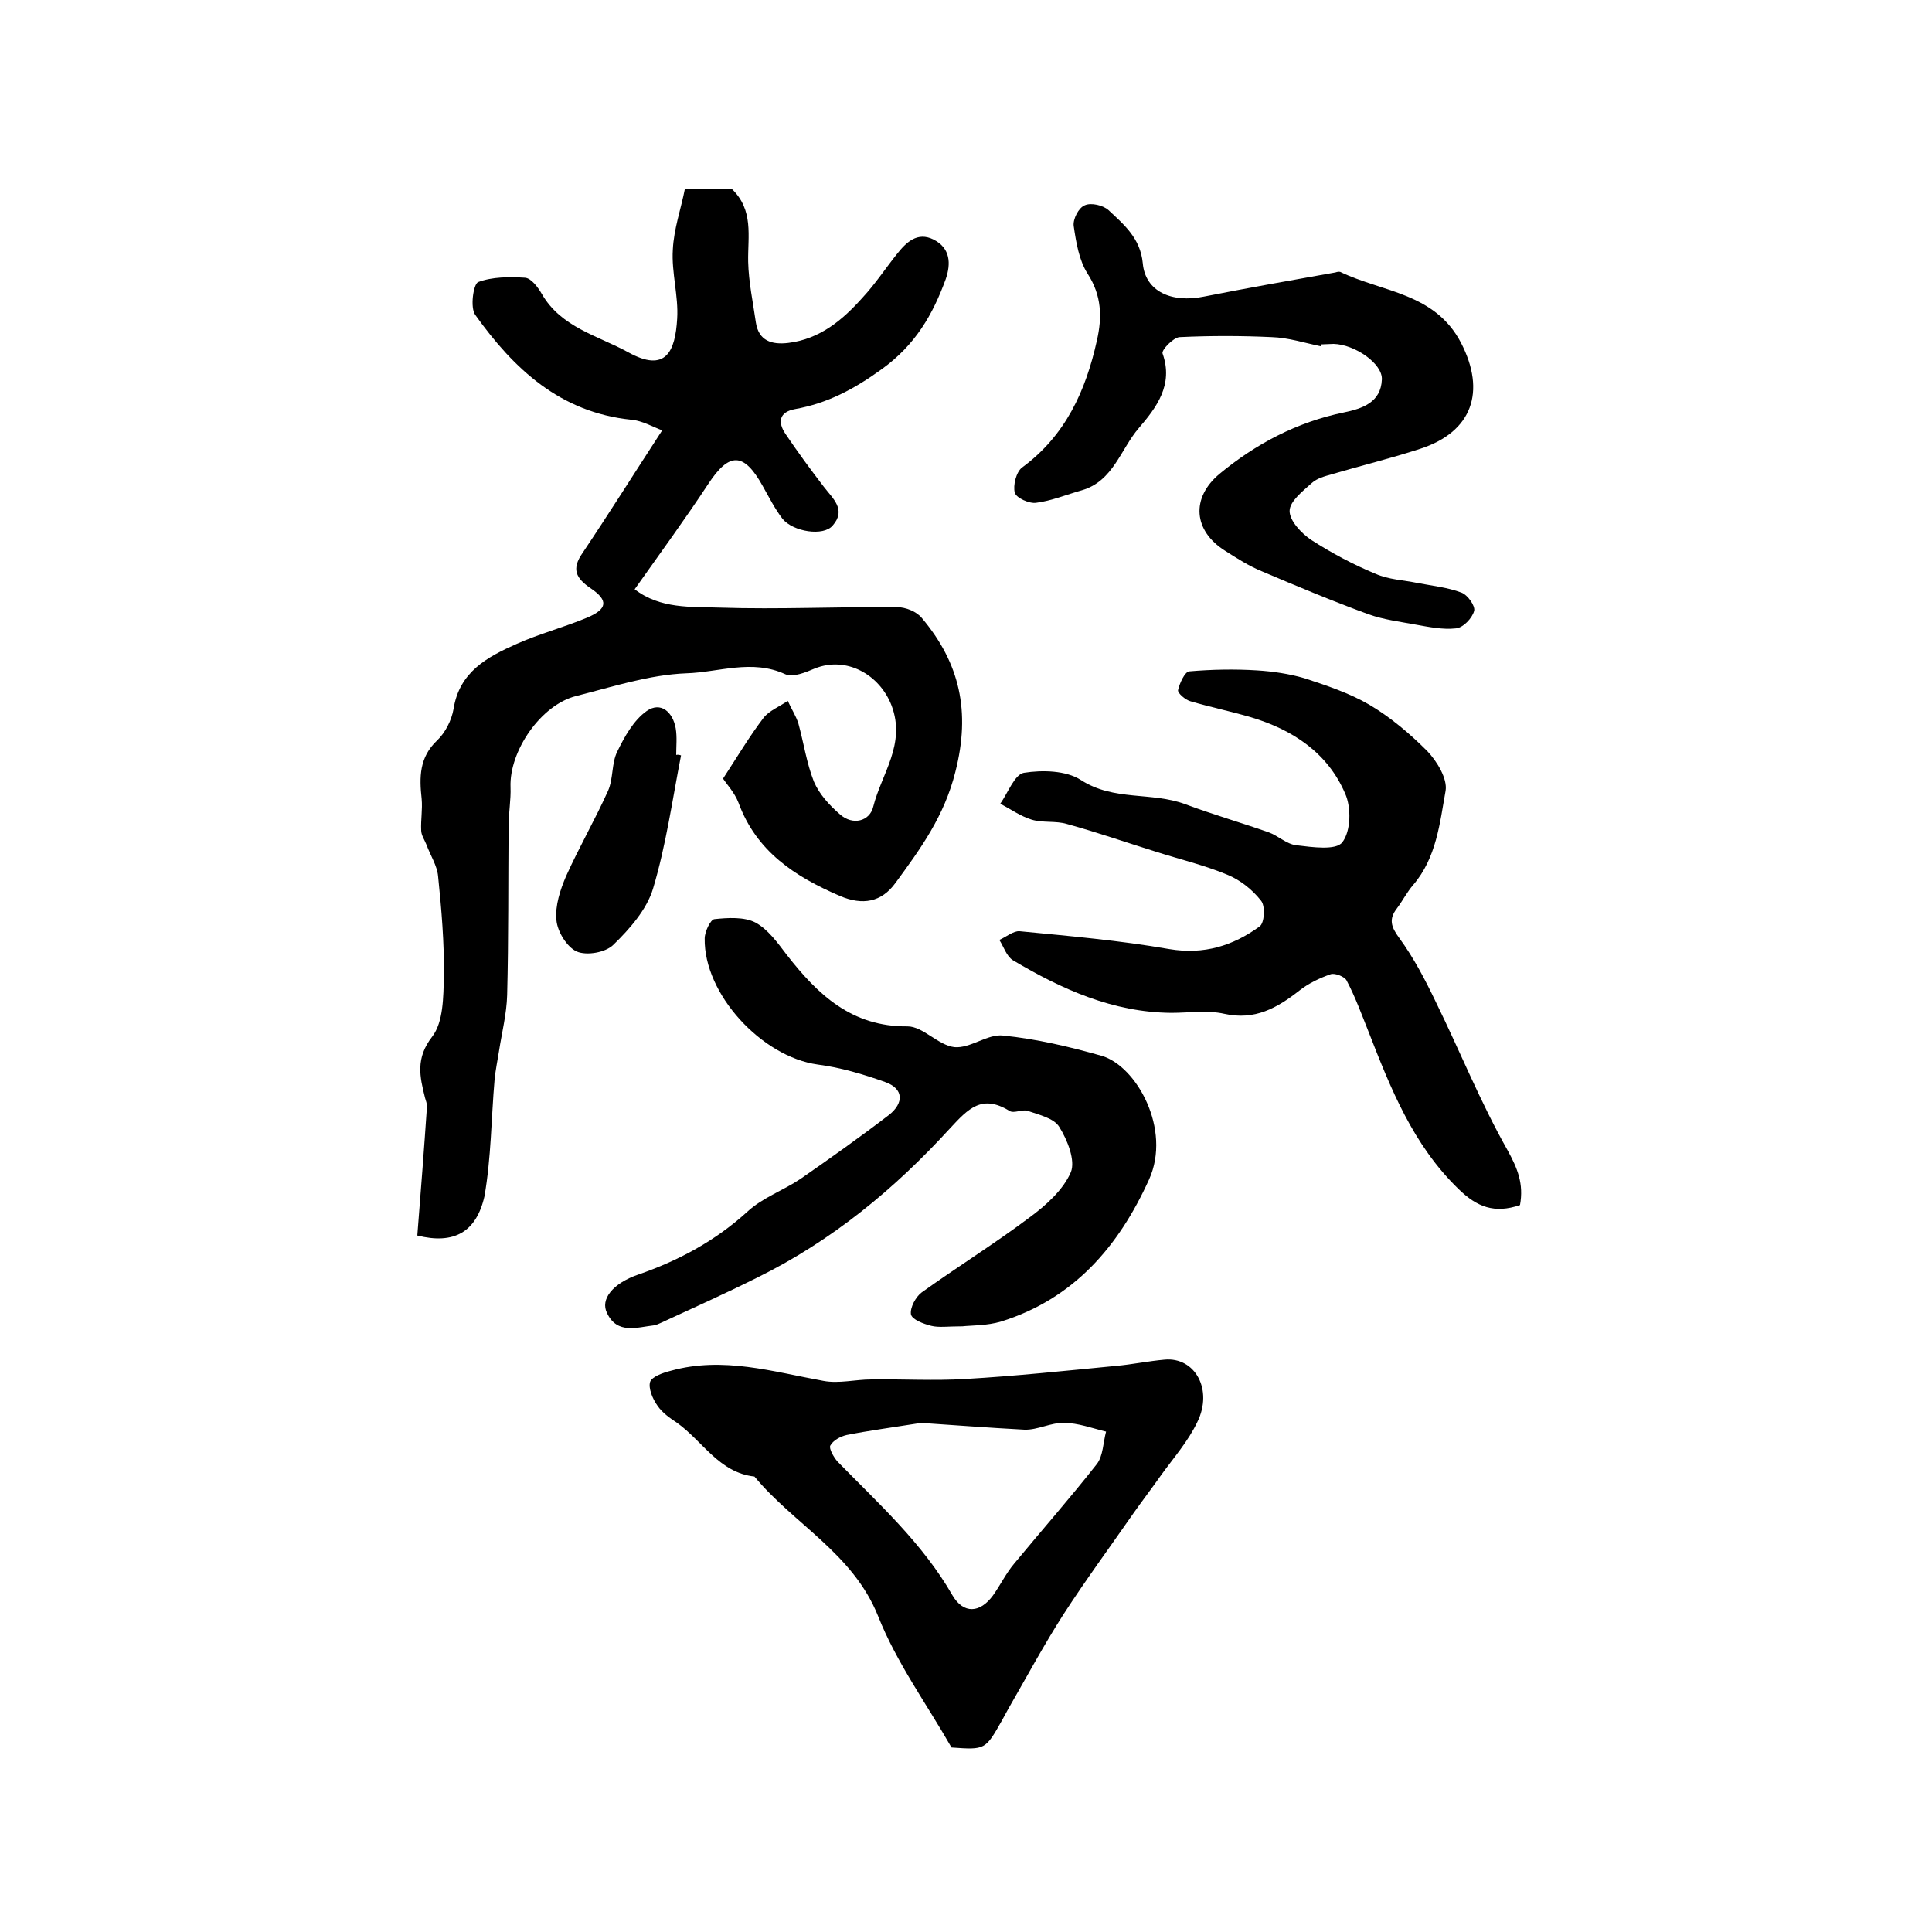 <?xml version="1.0" encoding="utf-8"?>
<!-- Generator: Adobe Illustrator 22.0.0, SVG Export Plug-In . SVG Version: 6.00 Build 0)  -->
<svg version="1.1" id="图层_1" xmlns="http://www.w3.org/2000/svg" xmlns:xlink="http://www.w3.org/1999/xlink" x="0px" y="0px"
	 viewBox="0 0 400 400" style="enable-background:new 0 0 400 400;" xml:space="preserve">
<style type="text/css">
	.st0{fill:#FFFFFF;}
</style>
<g>
	
	<path d="M86.4,255.8c0.7-8.9,1.4-17.8,2-26.7c0-0.6-0.2-1.2-0.4-1.8c-1.1-4.4-2-8.2,1.5-12.7c2.3-3,2.3-8.2,2.4-12.5
		c0.1-6.9-0.5-13.9-1.2-20.7c-0.2-2.2-1.6-4.3-2.4-6.5c-0.4-1-1.1-2-1.1-3c-0.1-2.2,0.3-4.3,0.1-6.5c-0.5-4.5-0.5-8.6,3.2-12.1
		c1.7-1.6,3-4.2,3.4-6.5c1.2-7.7,7-10.8,13.1-13.5c4.7-2.1,9.7-3.4,14.5-5.4c4.3-1.8,4.5-3.6,0.8-6.1c-3.1-2.1-4-4-1.7-7.3
		c5.5-8.2,10.7-16.5,16.5-25.4c-1.9-0.7-4.1-2-6.4-2.2c-14.7-1.5-24.3-10.5-32.3-21.7c-1.1-1.5-0.4-6.4,0.6-6.8
		c2.9-1.1,6.5-1.1,9.7-0.9c1.3,0.1,2.7,2,3.5,3.4c4,6.9,11.6,8.6,17.8,12c7.9,4.4,9.8-0.2,10.2-6.9c0.3-4.7-1.2-9.6-0.9-14.3
		c0.2-4.3,1.7-8.5,2.5-12.6c4.1,0,7,0,9.7,0c4.6,4.4,3.3,9.8,3.4,15.1c0.1,4.2,1,8.4,1.6,12.6c0.6,3.8,3.3,4.6,6.7,4.2
		c6.6-0.8,11.3-4.8,15.4-9.4c2.6-2.8,4.7-6,7.1-9c1.9-2.4,4.2-4.7,7.6-3c3.5,1.8,3.6,5,2.5,8.2c-2.7,7.4-6.3,13.6-13.2,18.6
		c-5.8,4.2-11.3,7.1-18,8.3c-3.3,0.6-3.6,2.7-2,5.1c2.5,3.7,5.2,7.4,7.9,10.9c1.9,2.5,4.8,4.8,1.9,8.1c-1.9,2.3-8.2,1.3-10.4-1.4
		c-1.6-2.1-2.8-4.5-4.1-6.8c-3.9-7-6.9-7-11.2-0.5c-4.8,7.3-10,14.4-15.3,21.9c5.3,4.1,11.7,3.6,17.6,3.8
		c12.2,0.4,24.5-0.2,36.7-0.1c1.8,0,4.1,0.9,5.2,2.3c7.8,9.3,10.1,19.3,6.9,31.8c-2.3,9.2-7.2,15.9-12.4,23c-2.9,4-6.8,4.7-11.5,2.7
		c-9.3-4-17.3-9.2-21-19.3c-0.8-2.1-2.5-3.9-3.2-5c3-4.6,5.5-8.8,8.4-12.6c1.2-1.5,3.3-2.3,5-3.5c0.7,1.6,1.7,3.1,2.2,4.7
		c1.1,4,1.7,8.2,3.2,12c1.1,2.6,3.2,4.9,5.4,6.8c2.7,2.4,6.2,1.4,6.9-1.6c1.7-6.8,6.8-12.9,3.8-20.9c-2.5-6.5-9.4-10.3-15.9-7.7
		c-1.9,0.8-4.5,1.9-6.1,1.2c-6.9-3.2-13.8-0.4-20.5-0.2c-7.7,0.3-15.3,2.8-22.8,4.7c-7.3,1.8-13.9,11.4-13.6,18.9
		c0.1,2.6-0.4,5.3-0.4,8c-0.1,11.7,0,23.3-0.3,35c-0.1,3.9-1.1,7.8-1.7,11.7c-0.3,1.9-0.7,3.8-0.9,5.8c-0.7,8.1-0.7,16.2-2.1,24.2
		C98.6,255.1,94,257.7,86.4,255.8z"/>
	<path d="M314.7,249.5c-5.3,1.8-8.9,0.4-12.7-3.3c-9.5-9.2-14.1-20.9-18.7-32.7c-1.4-3.5-2.7-7.1-4.5-10.5c-0.4-0.8-2.4-1.6-3.3-1.3
		c-2.3,0.8-4.6,1.9-6.5,3.4c-4.6,3.6-9.2,6.2-15.5,4.8c-3.5-0.8-7.3-0.2-11-0.2c-12.1-0.1-22.7-4.9-32.8-10.9
		c-1.3-0.8-1.9-2.8-2.8-4.2c1.4-0.6,2.9-1.9,4.2-1.8c10.3,1,20.7,1.9,31,3.7c7.2,1.2,13.2-0.7,18.7-4.7c1-0.7,1.2-4.2,0.3-5.3
		c-1.8-2.3-4.3-4.3-7-5.4c-4.8-2-9.9-3.2-14.9-4.8c-6.1-1.9-12.1-4-18.3-5.7c-2.3-0.7-5-0.2-7.3-0.9c-2.3-0.7-4.4-2.2-6.5-3.3
		c1.6-2.3,3-6.1,4.9-6.4c3.8-0.6,8.7-0.5,11.8,1.5c6.8,4.4,14.6,2.4,21.6,5c5.6,2.1,11.5,3.8,17.2,5.8c2,0.7,3.8,2.5,5.8,2.7
		c3.3,0.4,8.2,1.1,9.5-0.6c1.8-2.3,1.9-7.2,0.6-10.1c-3.6-8.4-10.8-13.2-19.5-15.8c-4.1-1.2-8.4-2.1-12.5-3.3
		c-1.1-0.3-2.7-1.7-2.6-2.3c0.3-1.4,1.4-3.8,2.3-3.9c4.7-0.4,9.4-0.5,14.1-0.2c3.2,0.2,6.6,0.7,9.7,1.6c4.6,1.5,9.4,3.1,13.5,5.5
		c4.4,2.6,8.4,6,12,9.6c2,2.1,4.2,5.7,3.8,8.2c-1.2,6.7-1.9,13.9-6.7,19.5c-1.3,1.5-2.2,3.3-3.4,4.9c-1.7,2.2-1.2,3.8,0.5,6.1
		c3,4.1,5.4,8.7,7.6,13.3c5,10.2,9.2,20.7,14.8,30.6C314.2,241.9,315.5,245.1,314.7,249.5z"/>
	<path d="M197,361.8c-5.2-9.1-11.4-17.6-15.2-27.2c-5.2-13-17.4-19-25.6-28.9c-7.3-0.8-10.7-7.3-16-11.1c-1.5-1-3.1-2.1-4.1-3.6
		c-1-1.4-1.9-3.6-1.5-4.9c0.4-1.1,2.7-1.9,4.3-2.3c10.8-3,21.1,0.2,31.6,2.1c3.2,0.6,6.6-0.3,9.9-0.3c6.5-0.1,13,0.3,19.5-0.1
		c10.4-0.6,20.7-1.7,31.1-2.7c3.4-0.3,6.7-1,10.1-1.3c6.3-0.6,10.1,6.2,6.8,12.9c-1.9,4-4.9,7.4-7.5,11c-1.9,2.7-3.9,5.3-5.8,8
		c-4.8,6.9-9.8,13.7-14.4,20.8c-4.1,6.4-7.7,13.1-11.5,19.7c-0.4,0.7-0.8,1.5-1.2,2.2C204,362.3,204,362.3,197,361.8z M190.7,294.6
		c-6.3,1-10.9,1.6-15.4,2.5c-1.3,0.3-2.8,1.1-3.4,2.2c-0.3,0.6,0.7,2.4,1.5,3.3c8.5,8.7,17.6,16.9,23.8,27.7c2.3,3.9,5.7,3.7,8.4,0
		c1.5-2.1,2.7-4.6,4.4-6.6c5.7-6.9,11.6-13.6,17.1-20.6c1.3-1.7,1.3-4.5,1.9-6.7c-2.9-0.7-5.8-1.8-8.7-1.8c-2.7-0.1-5.5,1.5-8.2,1.4
		C204.5,295.6,196.8,295,190.7,294.6z"/>
	<path d="M199.3,274.6c-3.1,0-4.9,0.3-6.5-0.1c-1.6-0.4-4-1.3-4.2-2.4c-0.2-1.4,1-3.6,2.2-4.5c7.4-5.3,15.1-10.1,22.3-15.5
		c3.4-2.5,7-5.7,8.6-9.4c1-2.4-0.7-6.7-2.4-9.4c-1.1-1.8-4.2-2.5-6.5-3.3c-1.1-0.4-2.9,0.6-3.8,0c-5.7-3.5-8.5-0.5-12.3,3.6
		c-11.5,12.6-24.5,23.3-39.9,30.9c-6.6,3.3-13.3,6.3-20,9.4c-0.4,0.2-0.9,0.4-1.4,0.5c-3.5,0.4-7.6,1.9-9.7-2.5
		c-1.5-2.9,1.2-6.2,6.4-8c8.4-2.9,16-7,22.6-13c3.1-2.9,7.4-4.4,11-6.8c6.2-4.3,12.4-8.7,18.4-13.3c3-2.4,3.1-5.4-0.9-6.8
		c-4.5-1.6-9.2-3-13.9-3.6c-11.6-1.6-23.6-14.6-23.4-26.1c0-1.4,1.2-3.9,2-4c2.8-0.3,6.2-0.5,8.5,0.7c2.6,1.4,4.6,4.2,6.5,6.7
		c6.4,8.2,13.4,14.9,25,14.8c3.2,0,6.3,3.9,9.7,4.3c3.3,0.3,6.9-2.8,10.1-2.4c6.9,0.7,13.7,2.3,20.4,4.2c7.2,2.1,14.5,15.2,9.8,25.6
		c-6.3,13.9-15.6,24.7-30.6,29.4C204.3,274.5,201,274.4,199.3,274.6z"/>
	<path d="M273.5,71.7c-3.4-0.7-6.8-1.8-10.2-1.9c-6.4-0.3-12.8-0.3-19.1,0c-1.3,0.1-3.8,2.7-3.5,3.4c2.3,6.5-1.3,11.2-4.9,15.4
		c-3.8,4.4-5.3,11-11.8,12.9c-3.2,0.9-6.3,2.2-9.5,2.6c-1.4,0.2-4.1-1-4.4-2.1c-0.4-1.5,0.3-4.3,1.5-5.2c9-6.6,13.2-15.9,15.5-26.3
		c1.1-4.8,1-9.3-1.9-13.8c-1.8-2.8-2.4-6.5-2.9-9.9c-0.2-1.4,1-3.8,2.3-4.3c1.3-0.6,3.8,0,4.9,1c3.2,3,6.6,5.8,7.1,11
		c0.5,5.8,5.9,8.3,12.7,6.9c9.1-1.8,18.2-3.4,27.2-5c0.3-0.1,0.7-0.2,1-0.1c8.7,4.2,19.6,4.3,25,14.7c5.2,10.1,2.3,18.4-8.4,21.9
		c-6.1,2-12.3,3.5-18.4,5.3c-1.4,0.4-3,0.8-4.1,1.8c-1.9,1.7-4.6,3.8-4.6,5.8c0,2,2.4,4.6,4.5,6c4.2,2.7,8.7,5.1,13.3,7
		c2.7,1.2,5.8,1.3,8.7,1.9c3.1,0.6,6.2,0.9,9.1,2c1.3,0.5,2.9,2.8,2.6,3.8c-0.4,1.5-2.3,3.5-3.8,3.6c-2.7,0.3-5.6-0.3-8.4-0.8
		c-3.2-0.6-6.5-1-9.6-2.1c-7.4-2.7-14.8-5.8-22.1-8.9c-2.7-1.1-5.2-2.7-7.7-4.3c-6.5-4.1-7.1-10.9-1.1-15.9
		c7.5-6.2,16-10.7,25.7-12.7c3.9-0.8,7.7-2.1,7.9-6.8c0.2-3.3-5.6-7.3-10-7.4c-0.8,0-1.7,0.1-2.5,0.1
		C273.5,71.4,273.5,71.6,273.5,71.7z"/>
	<path d="M141,156.4c-1.8,9.2-3.1,18.6-5.8,27.6c-1.3,4.3-4.8,8.3-8.2,11.6c-1.6,1.6-5.5,2.3-7.6,1.4c-2-0.9-4-4.1-4.2-6.5
		c-0.3-3,0.8-6.3,2-9.1c2.7-6,6-11.7,8.7-17.7c1.1-2.5,0.7-5.7,1.9-8.1c1.5-3.1,3.4-6.5,6.1-8.4c2.9-2,5.4,0.2,6,3.6
		c0.3,1.8,0.1,3.7,0.1,5.5C140.4,156.2,140.7,156.3,141,156.4z"/>
	
</g>
</svg>
